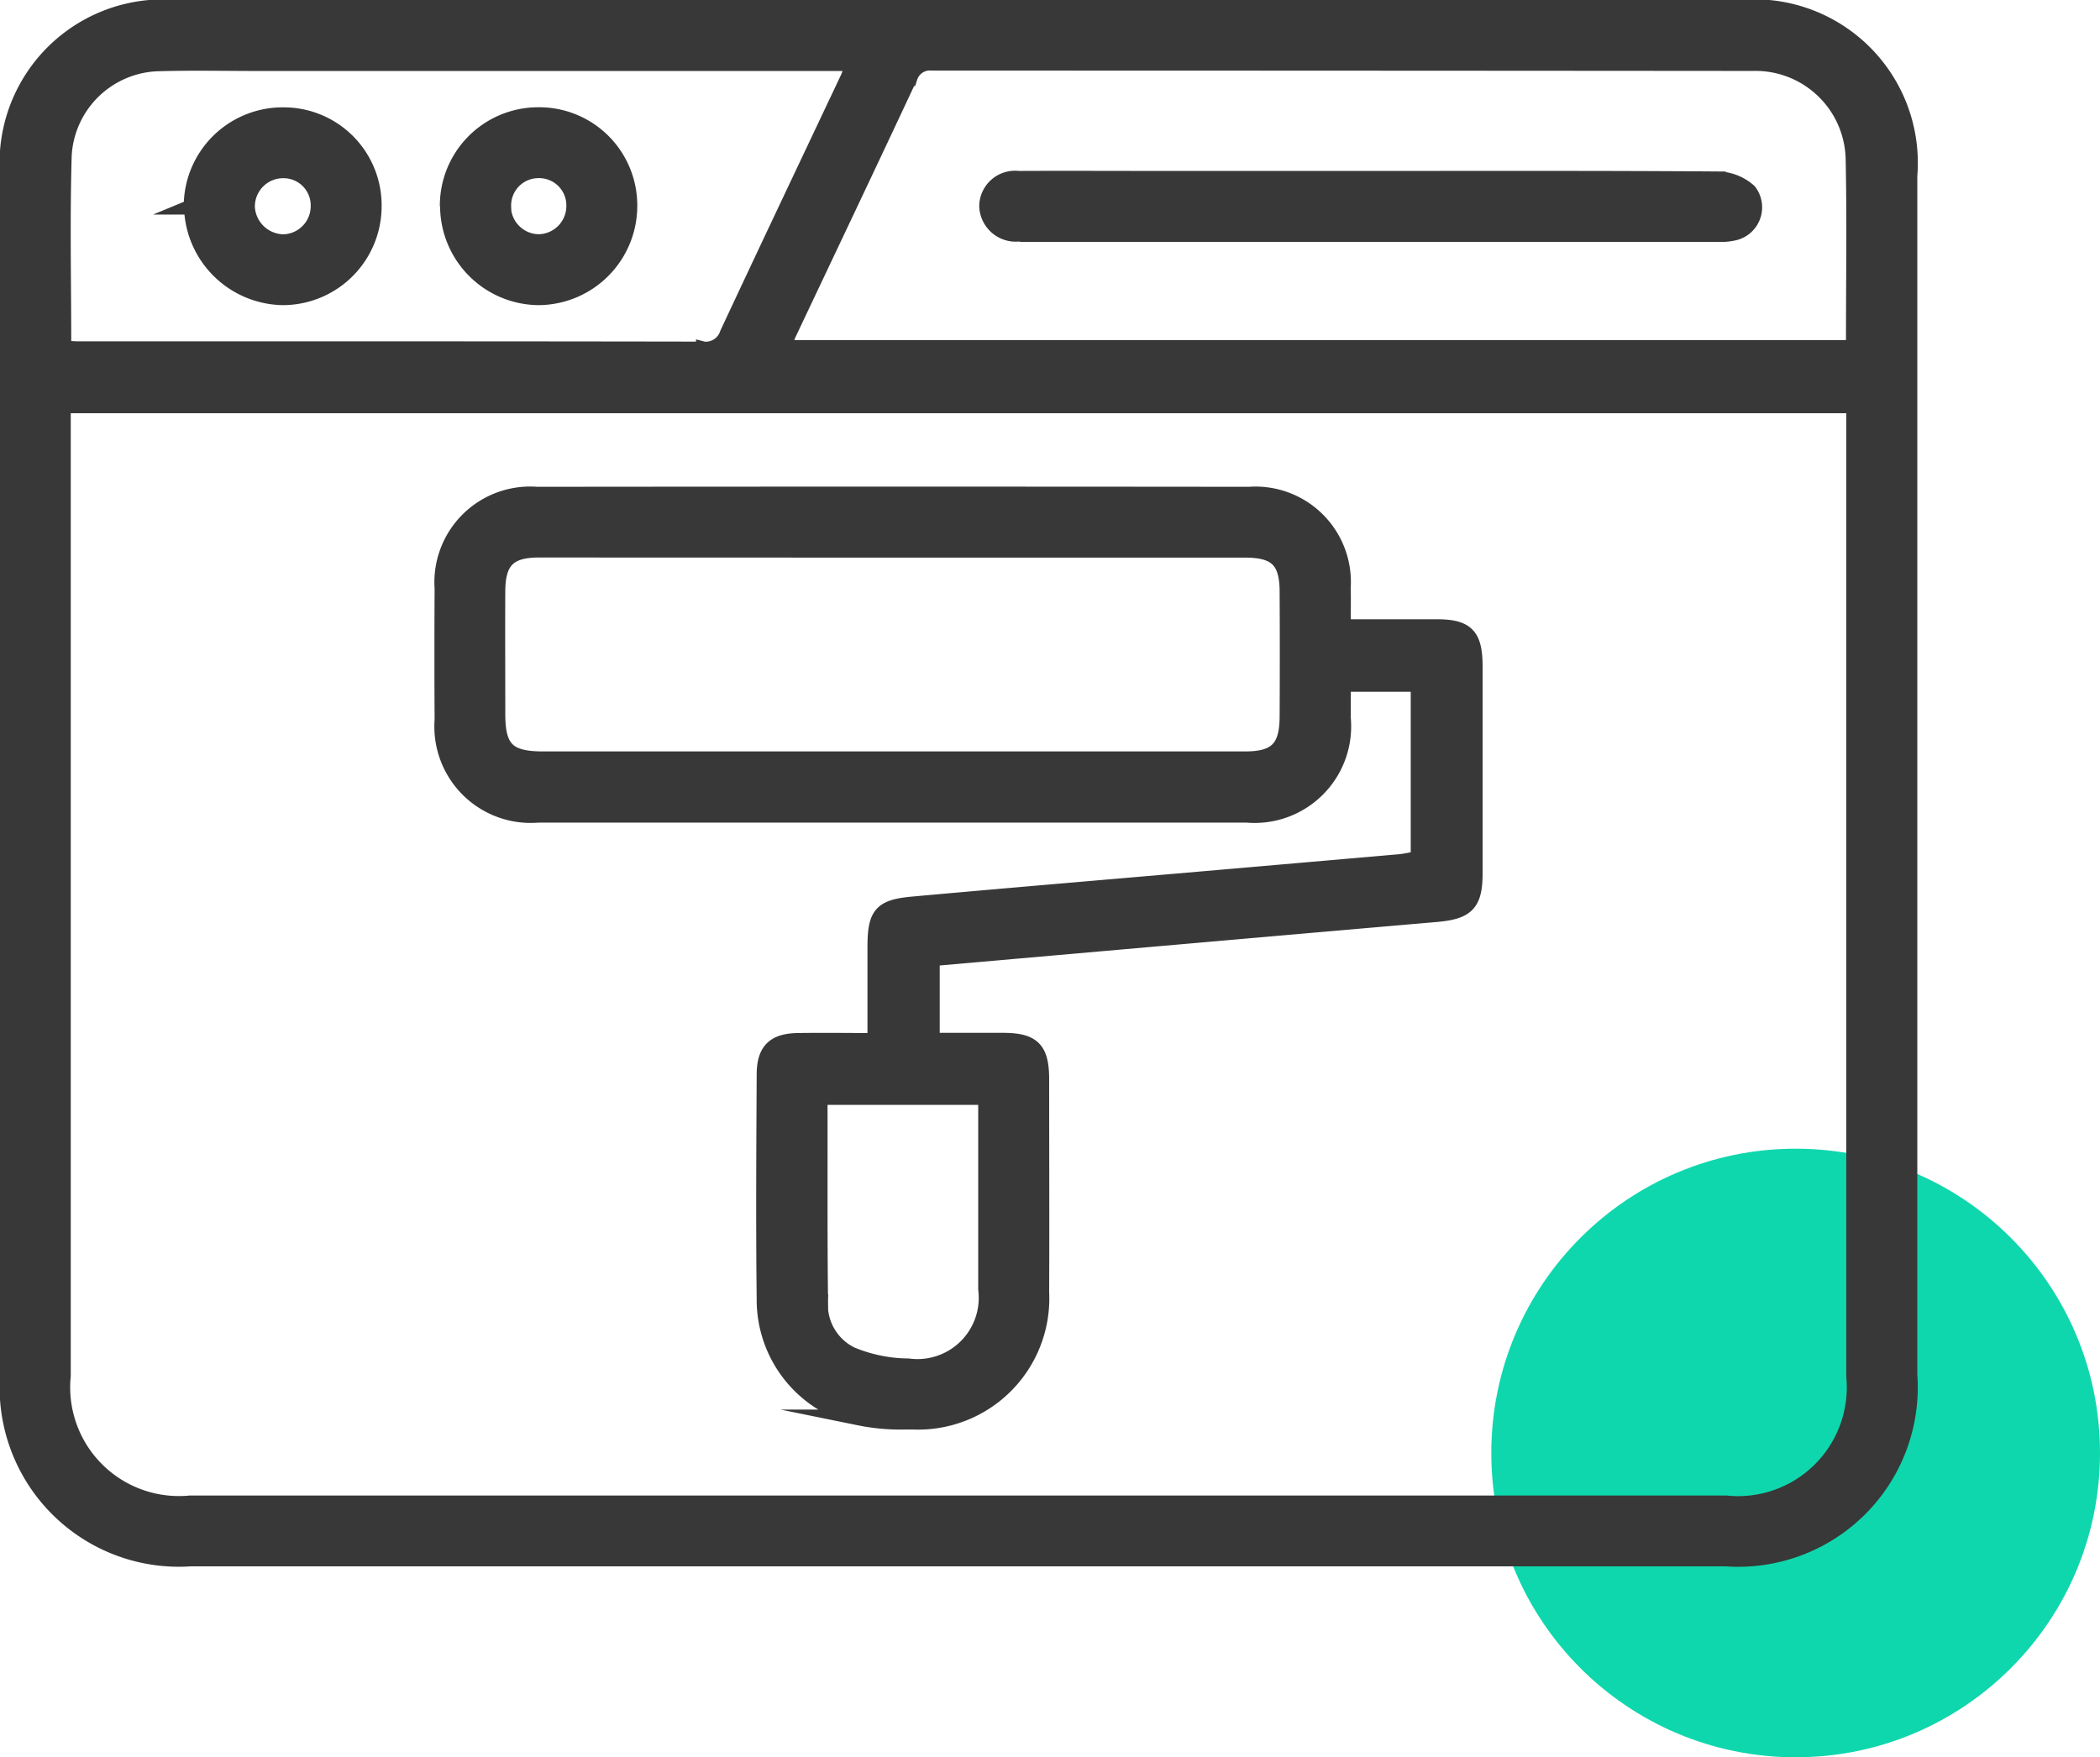 <svg xmlns="http://www.w3.org/2000/svg" width="55.2" height="46.199" viewBox="0 0 55.2 46.199">
  <g id="_02" data-name="02" transform="translate(-771.8 -2897.801)">
    <circle id="Ellipse_178" data-name="Ellipse 178" cx="8" cy="8" r="8" transform="translate(811 2928)" fill="#0fd7ad"/>
    <path id="Union_754" data-name="Union 754" d="M-9425.2-16850.219a4.514,4.514,0,0,1-4.8-4.811v-31.572a4.1,4.1,0,0,1,4.411-4.4h41.149a4.1,4.1,0,0,1,4.438,4.422q0,15.762,0,31.52a4.517,4.517,0,0,1-4.828,4.84H-9425.2Zm-3.34-29.7v24.887a3.059,3.059,0,0,0,3.338,3.35q20.187,0,40.375,0a3.058,3.058,0,0,0,3.357-3.332q0-12.469,0-24.937v-.584h-47.07Zm16.836-2.1a.594.594,0,0,0,.623-.408c1.046-2.238,2.106-4.469,3.16-6.7.055-.117.091-.244.149-.406H-9423.5c-.836,0-1.673-.018-2.509.006a2.554,2.554,0,0,0-2.506,2.408c-.05,1.67-.012,3.342-.012,5.074.177.01.295.02.413.02h5.91Q-9416.952-16882.027-9411.7-16882.018Zm5.418-7.148c-1.045,2.236-2.107,4.467-3.163,6.7-.058.119-.1.246-.164.41h28.1a1.6,1.6,0,0,0,.036-.221c0-1.586.025-3.172-.009-4.756a2.57,2.57,0,0,0-2.632-2.5q-10.8-.009-21.591-.01A.551.551,0,0,0-9406.281-16889.166Zm-1.413,35.225a3.179,3.179,0,0,1-2.411-3.1c-.023-1.971-.01-3.937,0-5.906,0-.633.259-.885.89-.893.658-.01,1.316,0,2.022,0v-2.453c0-.867.15-1.059.992-1.135,2.55-.23,5.1-.445,7.653-.666q2.578-.223,5.154-.449c.153-.014.306-.053.481-.082v-4.586h-1.975c0,.287,0,.592,0,.9a2.339,2.339,0,0,1-2.539,2.539q-9.308,0-18.614,0a2.333,2.333,0,0,1-2.53-2.5q-.01-1.726,0-3.449a2.318,2.318,0,0,1,2.491-2.479q9.359-.009,18.718,0a2.309,2.309,0,0,1,2.472,2.445c.007.326,0,.652,0,1.037.863,0,1.66,0,2.458,0s1.008.232,1.008,1.045q0,2.719,0,5.438c0,.8-.216,1.006-1.012,1.076-4.408.381-8.815.77-13.258,1.16v2.154c.612,0,1.232,0,1.854,0,.8,0,1.022.229,1.023,1.025,0,1.865.008,3.73,0,5.594a3.249,3.249,0,0,1-3.372,3.41c-.066,0-.133,0-.2,0A5.471,5.471,0,0,1-9407.694-16853.941Zm-.939-3.023a1.459,1.459,0,0,0,.812,1.373,3.969,3.969,0,0,0,1.5.307,1.811,1.811,0,0,0,2.039-2.02c0-1.516,0-3.031,0-4.547v-.5h-4.361C-9408.643-16860.512-9408.656-16858.738-9408.634-16856.965Zm-7.4-19.777c-.787,0-1.075.293-1.08,1.076-.006,1.08,0,2.16,0,3.24,0,.916.268,1.18,1.188,1.182h9.151q4.655,0,9.309,0c.813,0,1.1-.285,1.106-1.1q.009-1.646,0-3.295c0-.818-.285-1.1-1.108-1.1q-4.381,0-8.765,0Zm-2.4-9.031a2.385,2.385,0,0,1,2.372-2.406,2.378,2.378,0,0,1,2.417,2.359,2.409,2.409,0,0,1-2.4,2.443h-.007A2.411,2.411,0,0,1-9418.432-16885.773Zm1.468.014a.943.943,0,0,0,.94.918.943.943,0,0,0,.917-.941.916.916,0,0,0-.914-.934h-.013A.919.919,0,0,0-9416.964-16885.76Zm-8.2,0a2.4,2.4,0,0,1,2.426-2.418,2.374,2.374,0,0,1,2.375,2.4,2.4,2.4,0,0,1-2.383,2.4h-.021A2.439,2.439,0,0,1-9425.163-16885.762Zm1.468-.043a.967.967,0,0,0,.959.963.941.941,0,0,0,.91-.949.914.914,0,0,0-.92-.926h0A.943.943,0,0,0-9423.7-16885.8Zm20.242.756a.762.762,0,0,1-.8-.723.74.74,0,0,1,.829-.736c1.214-.006,2.427,0,3.64,0h5.661c3.03,0,6.061-.008,9.091.014a1.258,1.258,0,0,1,.815.322.69.69,0,0,1-.427,1.1,1.52,1.52,0,0,1-.39.029h-.077q-9.04,0-18.078,0h-.149C-9403.379-16885.047-9403.416-16885.047-9403.453-16885.049Z" transform="translate(10202 19789)" fill="#383838" stroke="#383838" stroke-miterlimit="10" stroke-width="0.4"/>
  </g>
</svg>
